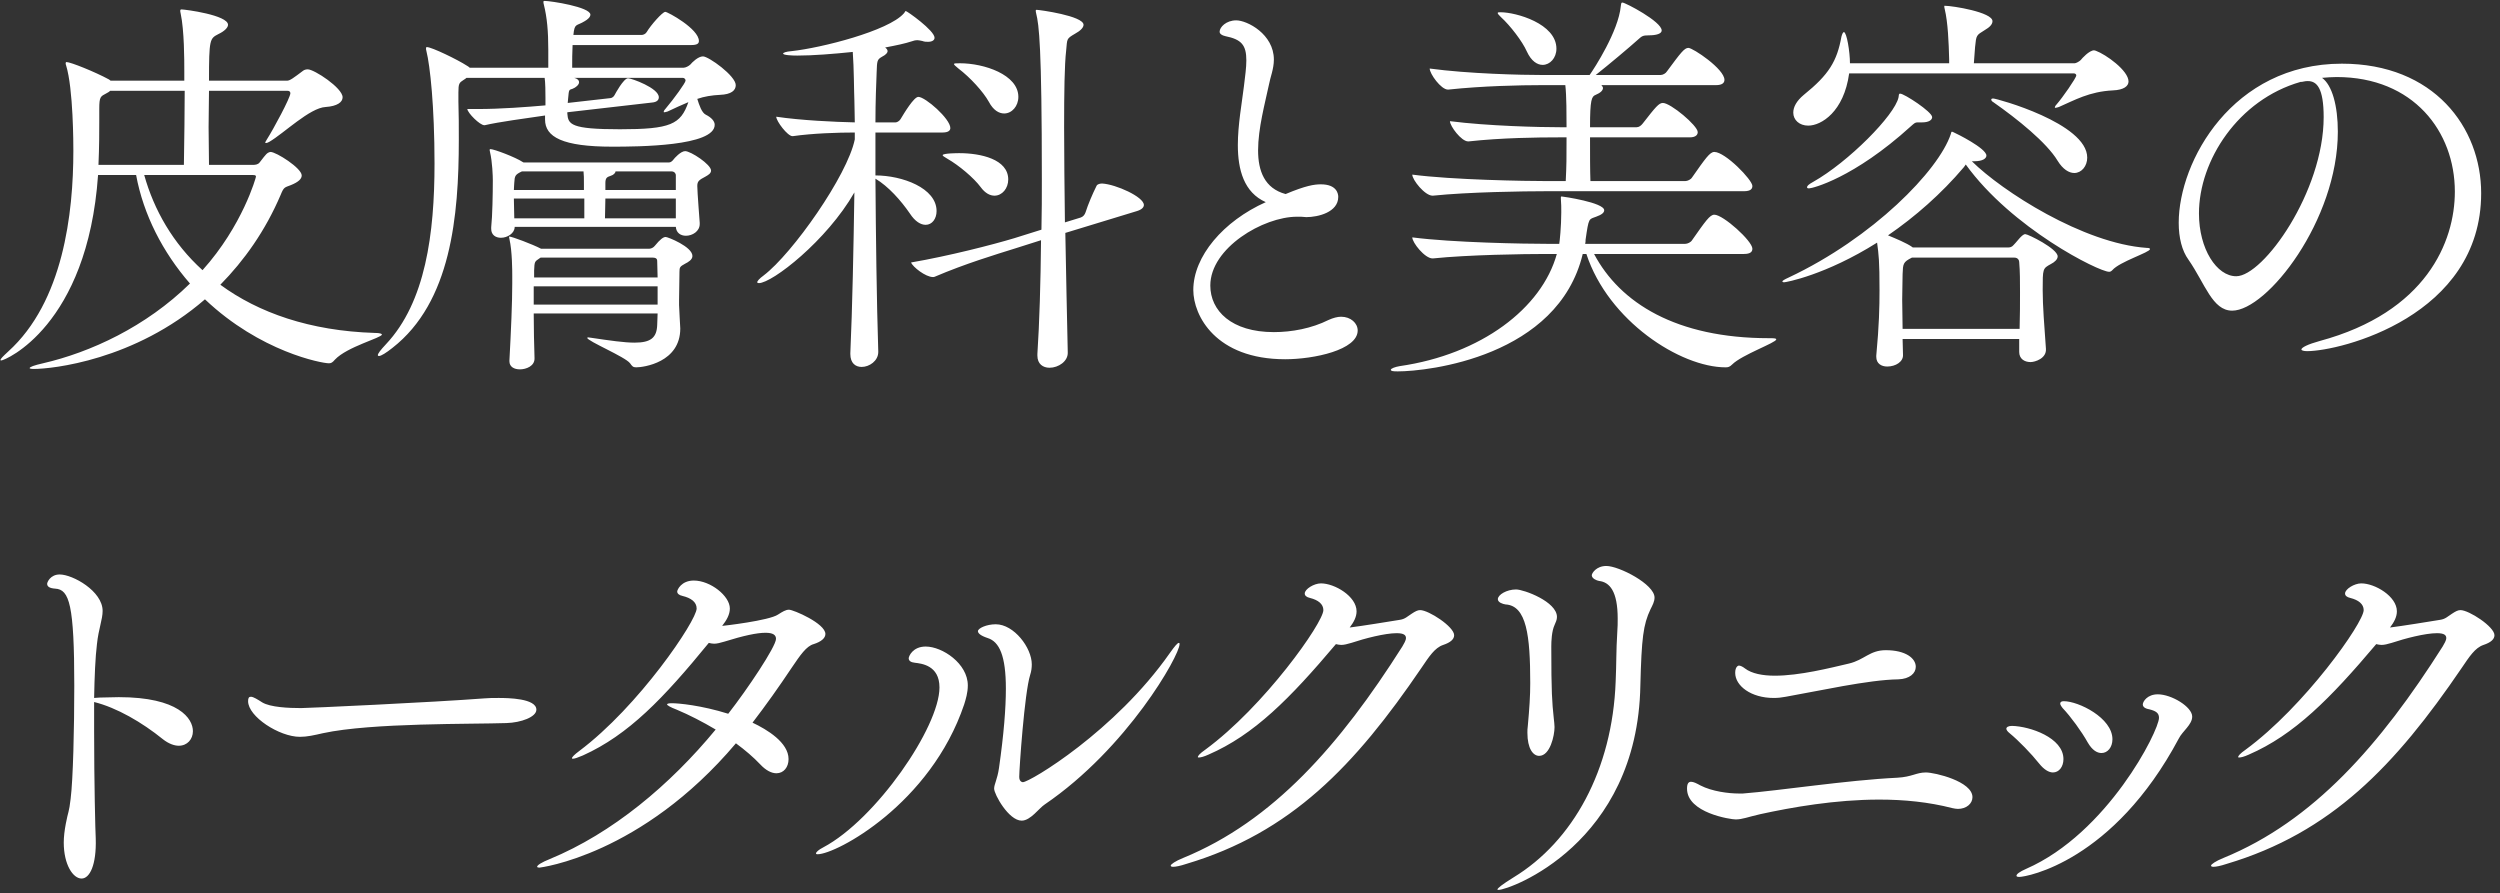 <svg width="389" height="139" viewBox="0 0 389 139" fill="none" xmlns="http://www.w3.org/2000/svg">
<rect x="0" y="0" width="389" height="139" fill="#333333" stroke="none"/>
<path d="M44.742 14.129H32.52C32.52 15.893 32.457 17.783 32.457 19.799C32.457 21.752 32.52 23.705 32.52 25.658H39.324C39.765 25.658 40.143 25.595 40.395 25.28C40.773 24.839 41.34 23.957 41.718 23.768C41.844 23.705 41.97 23.642 42.096 23.642C42.978 23.642 46.947 26.162 46.947 27.296C46.947 27.8 46.506 28.304 45.246 28.808C44.301 29.186 44.175 29.06 43.671 30.32C41.277 35.927 38.001 40.526 34.284 44.306C40.206 48.653 48.207 51.488 58.287 51.803C59.106 51.803 59.421 51.929 59.421 52.055C59.421 52.559 54.003 53.945 52.113 55.961C51.735 56.402 51.546 56.528 51.168 56.528C50.097 56.528 40.521 54.764 31.89 46.574C20.928 56.087 8.076 57.41 5.241 57.41C4.8 57.41 4.611 57.347 4.611 57.284C4.611 57.095 5.304 56.843 6.69 56.528C14.061 54.827 22.692 50.858 29.559 44.117C25.338 39.266 22.314 33.407 21.18 27.233H15.258C13.62 50.732 0.768 56.087 0.201 56.087C0.138 56.087 0.075 56.087 0.075 56.024C0.075 55.835 0.453 55.457 1.272 54.701C9.84 46.952 11.415 33.218 11.415 23.453C11.415 22.571 11.415 13.814 10.281 10.16C10.218 10.034 10.218 9.908 10.218 9.845C10.218 9.719 10.281 9.656 10.344 9.656C10.974 9.656 14.754 11.168 16.959 12.365C17.022 12.428 17.148 12.491 17.211 12.554H28.677V11.042C28.677 9.341 28.677 4.742 28.11 2.096C28.047 1.907 28.047 1.718 28.047 1.655C28.047 1.529 28.11 1.466 28.236 1.466C28.803 1.466 35.481 2.348 35.481 3.86C35.481 4.301 34.914 4.868 33.969 5.309C32.646 6.002 32.52 6.065 32.52 12.554H44.679C45.12 12.554 45.687 12.113 47.199 10.979C47.388 10.853 47.64 10.79 47.892 10.79C48.9 10.79 53.31 13.688 53.31 15.137C53.31 15.893 52.491 16.523 50.664 16.649C48.207 16.775 44.175 20.744 41.907 22.067C41.655 22.193 41.529 22.256 41.403 22.256C41.34 22.256 41.277 22.256 41.277 22.193C41.277 22.067 41.403 21.941 41.529 21.689C42.537 20.114 45.183 15.2 45.183 14.507C45.183 14.255 44.994 14.129 44.742 14.129ZM28.74 14.129H17.148C17.022 14.255 16.833 14.381 16.581 14.507C15.636 15.011 15.447 15.011 15.447 16.964C15.447 17.468 15.447 18.035 15.447 18.728C15.447 20.366 15.447 22.823 15.321 25.658H28.614C28.677 21.311 28.74 17.342 28.74 14.129ZM39.324 27.233H22.44C23.952 32.651 26.913 37.88 31.512 42.038C37.749 35.108 39.828 27.611 39.828 27.485C39.828 27.296 39.702 27.233 39.324 27.233ZM105.159 35.297H80.085C80.085 36.305 78.951 36.998 77.943 36.998C77.124 36.998 76.431 36.557 76.431 35.612C76.431 35.486 76.431 35.423 76.431 35.36C76.62 33.659 76.683 30.068 76.683 28.052C76.683 27.485 76.62 25.217 76.242 23.642C76.242 23.516 76.179 23.39 76.179 23.327C76.179 23.264 76.242 23.201 76.305 23.201C76.872 23.201 80.211 24.461 81.345 25.217L81.471 25.28H104.088C104.34 25.28 104.592 25.091 104.781 24.839C104.907 24.65 105.915 23.516 106.608 23.516C107.49 23.516 110.64 25.595 110.64 26.54C110.64 26.981 110.199 27.233 109.758 27.485C108.813 27.989 108.498 28.178 108.498 28.934C108.498 29.816 108.876 34.604 108.876 34.667C108.876 34.73 108.876 34.793 108.876 34.856C108.876 35.99 107.742 36.683 106.734 36.683C105.915 36.683 105.222 36.242 105.159 35.297ZM107.553 7.01H89.094C89.031 8.081 89.031 9.467 89.031 10.538H106.356C106.671 10.538 107.175 10.286 107.427 10.034C107.679 9.719 108.624 8.774 109.38 8.774C110.262 8.774 114.483 11.798 114.483 13.247C114.483 14.066 113.79 14.696 112.026 14.759C110.766 14.822 109.569 15.011 108.498 15.389C108.813 16.397 109.191 17.531 109.821 17.846C110.703 18.287 111.207 18.854 111.207 19.421C111.207 22.76 99.3 22.823 95.268 22.823C87.519 22.823 84.81 21.311 84.81 18.602V18.539V17.972C81.786 18.413 77.565 18.98 75.423 19.484H75.36C74.667 19.484 72.777 17.594 72.714 16.964C73.218 16.964 73.785 16.964 74.352 16.964C77.88 16.964 82.038 16.649 84.873 16.397V15.641C84.873 15.515 84.873 15.389 84.873 15.2C84.873 12.554 84.747 12.239 84.747 12.113H72.588C72.462 12.239 72.336 12.302 72.147 12.428C71.454 12.869 71.328 12.995 71.328 14.381C71.328 14.759 71.328 15.263 71.328 15.83C71.391 17.72 71.391 19.736 71.391 21.752C71.391 33.596 70.194 47.015 61.059 54.134C60.114 54.89 59.295 55.394 58.98 55.394C58.854 55.394 58.791 55.331 58.791 55.268C58.791 55.016 59.169 54.512 60.051 53.567C66.225 47.015 67.611 36.305 67.611 25.469C67.611 16.523 66.918 10.223 66.351 7.955C66.288 7.766 66.288 7.64 66.288 7.514C66.288 7.388 66.351 7.325 66.414 7.325C67.17 7.325 71.202 9.278 72.651 10.223C72.777 10.286 72.966 10.412 73.092 10.538H85.314V7.766C85.314 4.868 85.125 2.726 84.621 0.71C84.558 0.521 84.558 0.395 84.558 0.332C84.558 0.206 84.558 0.143 84.747 0.143C85.692 0.143 91.866 1.088 91.866 2.285C91.866 2.663 91.425 3.041 90.984 3.293C89.661 4.112 89.409 3.545 89.22 5.435H99.867C100.056 5.435 100.434 5.309 100.623 4.994C101.253 3.923 103.08 1.844 103.521 1.844C103.899 1.844 108.75 4.49 108.75 6.38C108.75 6.758 108.498 7.01 107.553 7.01ZM102.324 48.779H83.046C83.046 51.11 83.109 53.63 83.172 55.709C83.235 56.969 81.849 57.473 80.904 57.473C80.022 57.473 79.266 57.095 79.266 56.213C79.266 56.15 79.266 56.15 79.266 56.087C79.518 51.425 79.707 47.078 79.707 44.117C79.707 43.676 79.707 43.298 79.707 42.92C79.707 42.227 79.707 39.077 79.266 37.187C79.266 37.061 79.203 36.935 79.203 36.872C79.203 36.809 79.266 36.809 79.266 36.809C79.644 36.809 82.857 38.006 84.18 38.699H101.064C101.316 38.699 101.694 38.51 101.883 38.258C102.702 37.25 103.206 36.872 103.584 36.872C103.899 36.872 107.742 38.384 107.742 39.833C107.742 40.4 107.112 40.778 106.608 41.03C105.789 41.471 105.726 41.597 105.726 42.29C105.726 43.739 105.663 45.377 105.663 46.637C105.663 46.889 105.663 47.204 105.663 47.456C105.663 47.897 105.852 50.984 105.852 51.11C105.852 56.402 100.119 57.158 98.985 57.158C98.481 57.158 98.355 56.969 98.04 56.528C97.284 55.52 91.362 53.063 91.362 52.559C91.362 52.559 91.425 52.496 91.551 52.496C91.677 52.496 91.803 52.559 91.992 52.559C94.953 53 97.158 53.315 98.733 53.315C101.253 53.315 102.198 52.559 102.261 50.543C102.261 49.976 102.324 49.409 102.324 48.779ZM106.23 12.113H89.346C89.85 12.239 90.102 12.491 90.102 12.806C90.102 13.184 89.598 13.625 89.094 13.814C88.527 14.003 88.527 13.877 88.401 15.326L88.338 16.019L95.016 15.263C95.142 15.263 95.52 15.074 95.646 14.759C95.709 14.633 97.032 12.176 97.725 12.176C98.229 12.176 102.513 13.688 102.513 15.137C102.513 15.515 102.261 15.893 101.442 15.956L88.275 17.468V17.657C88.401 19.358 88.779 20.114 96.465 20.114C104.34 20.114 105.915 19.358 107.112 15.893C106.041 16.334 104.97 16.838 103.899 17.342C103.647 17.405 103.521 17.468 103.395 17.468C103.269 17.468 103.269 17.468 103.269 17.405C103.269 17.342 103.332 17.153 103.521 16.964C104.907 15.326 106.671 12.869 106.671 12.554C106.671 12.239 106.419 12.113 106.23 12.113ZM104.466 26.666H95.772C95.772 26.918 95.457 27.233 95.016 27.359C94.449 27.548 94.197 27.674 94.197 28.493V29.564H105.159C105.159 27.233 105.159 27.233 105.159 27.233C105.159 27.044 104.97 26.666 104.466 26.666ZM105.159 33.974V30.887H94.197L94.134 33.974H105.159ZM90.858 29.564V28.619C90.858 27.737 90.858 27.233 90.795 26.666H81.219C80.148 27.17 80.085 27.359 80.022 28.43C80.022 28.682 79.959 29.123 79.959 29.564H90.858ZM90.921 33.974V30.887H79.959C79.959 31.895 80.022 33.092 80.022 33.974H90.921ZM101.568 40.085H84.117L83.928 40.211C83.172 40.715 83.172 40.715 83.109 42.101V43.172H102.324C102.324 42.29 102.261 41.471 102.261 40.652C102.261 40.463 102.261 40.085 101.568 40.085ZM102.324 47.393V44.558H83.046V47.393H102.324ZM156.252 17.657C155.433 17.657 154.551 17.153 153.858 15.83C152.976 14.255 150.96 12.05 149.133 10.664C148.692 10.286 148.44 10.097 148.44 9.971C148.44 9.845 148.755 9.845 149.385 9.845C153.102 9.845 158.457 11.609 158.457 15.074C158.457 16.523 157.449 17.657 156.252 17.657ZM176.916 32.84L165.765 36.242C165.891 42.794 166.017 49.409 166.143 54.827C166.206 56.213 164.694 57.221 163.308 57.221C162.3 57.221 161.418 56.654 161.418 55.331C161.418 55.268 161.418 55.142 161.418 55.079C161.733 50.354 161.922 43.991 161.985 37.376L158.016 38.636C154.803 39.644 150.204 41.03 145.479 43.046C145.353 43.109 145.29 43.109 145.164 43.109C144.03 43.109 142.014 41.534 141.762 40.841C147.621 39.833 154.488 38.069 157.827 37.061L162.048 35.738C162.111 33.092 162.111 30.383 162.111 27.8C162.111 7.199 161.67 3.86 161.229 2.096C161.166 1.907 161.166 1.718 161.166 1.655C161.166 1.592 161.166 1.529 161.292 1.529C161.733 1.529 168.6 2.474 168.6 3.86C168.6 4.301 168.096 4.805 167.277 5.246C165.891 6.065 166.08 6.002 165.891 7.892C165.639 10.034 165.576 14.381 165.576 19.799C165.576 24.209 165.639 29.375 165.702 34.604L168.159 33.848C168.537 33.722 168.789 33.407 168.915 33.029C169.293 31.832 169.986 30.194 170.616 28.934C170.742 28.619 171.246 28.556 171.498 28.556C173.64 28.682 177.987 30.635 177.987 31.895C177.987 32.21 177.735 32.588 176.916 32.84ZM154.74 30.446C154.047 30.446 153.291 30.068 152.598 29.123C151.527 27.674 149.196 25.721 147.432 24.713C146.928 24.398 146.676 24.272 146.676 24.146C146.676 23.831 149.133 23.831 149.259 23.831C152.598 23.831 156.882 24.776 156.882 27.926C156.882 29.312 155.937 30.446 154.74 30.446ZM136.659 54.701V54.764C136.659 56.15 135.273 57.095 134.076 57.095C133.131 57.095 132.312 56.528 132.312 55.079C132.312 55.016 132.312 55.016 132.312 54.953C132.627 47.96 132.816 38.384 132.942 29.942C128.658 37.439 120.153 44.054 118.074 44.054C117.948 44.054 117.822 43.991 117.822 43.928C117.822 43.739 118.137 43.361 118.83 42.857C123.303 39.455 131.871 27.296 133.005 21.689V20.618C130.422 20.618 126.453 20.744 123.366 21.185H123.303C122.547 21.185 120.783 18.854 120.783 18.161C124.563 18.728 129.918 18.98 133.005 19.043C133.005 17.783 132.942 16.649 132.942 15.641C132.879 14.318 132.879 10.538 132.69 8.081C129.666 8.396 126.516 8.648 124.059 8.648C123.177 8.648 121.854 8.585 121.854 8.333C121.854 8.207 122.295 8.018 123.177 7.955C127.839 7.451 138.234 4.805 140.628 2.096C140.817 1.907 140.817 1.718 140.943 1.718C141.132 1.718 145.416 4.742 145.416 5.876C145.416 6.254 145.038 6.506 144.408 6.506C144.156 6.506 143.841 6.506 143.526 6.38C143.211 6.317 142.959 6.254 142.77 6.254C142.455 6.254 142.14 6.317 141.825 6.443C140.88 6.758 139.431 7.073 137.73 7.388C137.982 7.577 138.108 7.766 138.108 7.955C138.108 8.207 137.856 8.522 137.226 8.837C136.47 9.278 136.47 9.467 136.407 11.231C136.344 12.932 136.218 15.704 136.218 19.043H139.368C139.557 19.043 139.935 18.854 140.124 18.539C140.691 17.594 142.203 15.074 142.896 15.074C143.967 15.074 147.873 18.476 147.873 19.925C147.873 20.303 147.558 20.618 146.676 20.618H136.218V27.296C140.376 27.296 145.731 29.249 145.731 32.84C145.731 34.037 145.038 34.982 144.03 34.982C143.274 34.982 142.392 34.478 141.573 33.218C140.187 31.202 138.234 28.997 136.218 27.8C136.281 36.557 136.407 46.826 136.659 54.701ZM196.955 31.454C193.553 29.942 192.608 26.414 192.608 22.571C192.608 19.421 193.238 16.019 193.553 13.436C193.742 11.861 193.931 10.538 193.931 9.404C193.931 7.01 193.175 6.128 190.655 5.624C190.088 5.498 189.773 5.246 189.773 4.931C189.773 4.238 190.781 3.167 192.356 3.167C194.057 3.167 198.215 5.309 198.215 9.278C198.215 10.727 197.648 12.05 197.459 13.121C196.829 16.082 195.758 19.988 195.758 23.39C195.758 26.603 196.766 29.312 200.042 30.194C203.192 28.871 204.515 28.682 205.523 28.682C208.043 28.682 208.232 30.194 208.232 30.635C208.232 33.029 205.082 33.785 203.255 33.785C203.003 33.785 202.688 33.722 202.436 33.722C202.247 33.722 202.058 33.722 201.806 33.722C196.577 33.722 188.324 38.573 188.324 44.432C188.324 48.338 191.6 51.677 198.215 51.677C200.987 51.677 204.074 51.11 206.72 49.787C207.413 49.472 208.106 49.283 208.673 49.283C210.185 49.283 211.256 50.291 211.256 51.425C211.256 54.449 204.452 55.898 199.979 55.898C189.143 55.898 185.678 49.094 185.678 45.125C185.678 39.896 190.34 34.415 196.955 31.454ZM240.037 10.097C239.218 10.097 238.273 9.53 237.58 8.018C236.887 6.443 234.997 3.986 233.548 2.663C233.233 2.348 233.044 2.159 233.044 2.033C233.044 1.907 233.17 1.907 233.485 1.907C235.879 1.907 242.179 3.671 242.179 7.577C242.179 9.026 241.171 10.097 240.037 10.097ZM271.348 29.753H240.541C237.139 29.753 228.445 29.879 222.964 30.446H222.901C221.704 30.446 219.751 27.989 219.751 27.17C225.988 27.989 237.328 28.178 240.856 28.178H243.628C243.754 25.595 243.754 24.713 243.754 21.374H242.494C239.281 21.374 233.674 21.437 228.508 22.004H228.445C227.374 22.004 225.61 19.61 225.61 18.854C231.532 19.61 239.533 19.799 242.809 19.799H243.754C243.754 17.972 243.754 14.885 243.565 13.247H239.848C236.572 13.247 230.65 13.373 225.358 13.94H225.295C224.224 13.94 222.46 11.483 222.46 10.664C228.508 11.483 236.698 11.672 240.1 11.672H247.345C248.101 10.601 251.818 4.868 252.196 0.962C252.259 0.521 252.259 0.395 252.448 0.395C252.889 0.395 258.559 3.356 258.559 4.742C258.559 5.246 257.74 5.498 256.543 5.498C255.598 5.498 255.472 5.624 254.842 6.191C253.582 7.325 250.369 10.034 248.29 11.672H258.37C258.748 11.672 259.189 11.42 259.378 11.105C261.52 8.207 262.087 7.451 262.717 7.451C263.41 7.451 268.324 10.727 268.324 12.428C268.324 12.869 268.009 13.247 267.001 13.247H249.172C249.298 13.373 249.424 13.562 249.424 13.688C249.424 14.066 249.046 14.444 248.29 14.759C247.66 15.011 247.408 15.452 247.408 19.799H254.653C255.031 19.799 255.346 19.547 255.598 19.232C257.614 16.649 258.118 16.019 258.748 16.019C259.945 16.019 264.166 19.547 264.166 20.555C264.166 20.933 263.914 21.374 262.906 21.374H247.408C247.408 23.894 247.408 26.54 247.471 28.178H262.213C262.591 28.178 263.095 27.926 263.284 27.611C265.363 24.65 266.056 23.642 266.749 23.642C268.45 23.642 272.671 27.989 272.671 28.934C272.671 29.375 272.419 29.753 271.348 29.753ZM271.348 39.518H248.038C252.07 47.141 260.827 52.622 275.254 52.622C275.947 52.622 276.388 52.622 276.388 52.811C276.388 53.315 271.033 55.205 269.521 56.717C269.143 57.095 268.891 57.158 268.513 57.158C261.457 57.158 250.243 49.913 246.841 39.518H246.274C242.431 55.52 222.208 57.788 217.483 57.788C216.664 57.788 216.412 57.725 216.412 57.536C216.412 57.347 217.042 57.095 217.798 56.969C230.461 55.142 239.911 47.96 242.242 39.518H240.541C237.139 39.518 228.445 39.644 222.964 40.211H222.901C221.704 40.211 219.751 37.754 219.751 36.935C225.988 37.754 237.328 37.943 240.856 37.943H242.62C242.683 37.628 242.935 35.234 242.935 33.029C242.935 32.336 242.935 31.706 242.872 30.95C242.872 30.824 242.872 30.761 242.872 30.698C242.872 30.635 242.872 30.572 242.998 30.572C243.187 30.572 249.613 31.517 249.613 32.714C249.613 33.092 249.235 33.407 248.353 33.722C247.219 34.163 247.219 33.785 246.715 37.313C246.715 37.502 246.715 37.754 246.652 37.943H262.213C262.591 37.943 263.095 37.691 263.284 37.376C265.363 34.415 266.056 33.407 266.749 33.407C268.135 33.407 272.671 37.502 272.671 38.699C272.671 39.14 272.419 39.518 271.348 39.518ZM322.756 26.918C321.937 26.918 320.992 26.351 320.173 25.028C318.472 22.193 313.936 18.539 310.156 15.893C309.904 15.767 309.841 15.578 309.841 15.515C309.841 15.389 309.904 15.326 310.156 15.326C310.66 15.326 324.772 19.169 324.772 24.524C324.772 25.847 323.89 26.918 322.756 26.918ZM322.693 11.42H287.728C286.909 17.405 283.381 19.547 281.365 19.547C279.979 19.547 279.034 18.665 279.034 17.531C279.034 16.649 279.538 15.704 280.672 14.759C284.578 11.609 285.838 9.53 286.531 5.687C286.657 5.246 286.783 4.994 286.909 4.994C287.35 4.994 287.854 8.081 287.854 9.845H303.289V9.215C303.226 6.695 303.1 3.482 302.596 1.403C302.533 1.214 302.533 1.088 302.533 0.962C302.533 0.899 302.533 0.899 302.596 0.899C303.856 0.899 310.03 1.907 310.03 3.293C310.03 3.797 309.589 4.238 308.833 4.679C307.51 5.498 307.51 5.435 307.321 7.325C307.258 8.27 307.195 9.026 307.132 9.845H322.819C323.008 9.845 323.512 9.593 323.764 9.341C323.953 9.089 325.087 7.829 325.843 7.829C325.906 7.829 326.032 7.892 326.095 7.892C327.67 8.459 331.198 10.979 331.198 12.68C331.198 13.373 330.505 14.003 328.741 14.066C325.087 14.255 322.819 15.578 320.362 16.649C320.11 16.712 319.984 16.775 319.858 16.775C319.732 16.775 319.732 16.775 319.732 16.712C319.732 16.649 319.795 16.46 319.984 16.271C320.929 15.2 323.071 12.113 323.071 11.735C323.071 11.546 322.882 11.42 322.693 11.42ZM300.643 18.224C300.643 18.665 300.139 19.043 299.068 19.043C299.005 19.043 298.879 19.043 298.753 19.043C298.627 19.043 298.501 19.043 298.375 19.043C297.997 19.043 297.871 19.169 297.304 19.673C288.421 27.737 281.995 29.312 281.491 29.312C281.239 29.312 281.176 29.249 281.176 29.123C281.176 28.934 281.428 28.682 282.121 28.304C287.602 25.217 294.847 17.909 295.414 15.137C295.477 14.822 295.414 14.57 295.666 14.57C296.296 14.57 300.643 17.405 300.643 18.224ZM314.188 54.764V54.701V52.748H296.044L296.107 55.205C296.17 56.276 294.973 57.032 293.65 57.032C292.768 57.032 291.949 56.591 291.949 55.52C291.949 55.457 291.949 55.394 291.949 55.331C292.39 50.669 292.453 47.708 292.453 45.188C292.453 40.526 292.327 39.644 292.075 37.754C284.074 42.794 277.9 43.928 277.585 43.928C277.459 43.928 277.333 43.865 277.333 43.802C277.333 43.676 277.648 43.487 278.341 43.172C291.445 36.998 301.651 26.54 303.541 20.87C303.604 20.681 303.604 20.492 303.73 20.492C303.793 20.492 303.919 20.555 304.045 20.618C304.36 20.744 309.085 23.075 309.085 24.209C309.085 24.65 308.518 25.091 307.195 25.091H306.817C311.542 29.753 324.142 37.88 334.033 38.573C334.411 38.573 334.537 38.636 334.537 38.762C334.537 39.266 329.812 40.715 328.678 42.038C328.489 42.227 328.363 42.29 328.174 42.29C326.599 42.29 313.054 35.549 305.872 25.595C305.809 25.721 305.683 25.847 305.557 26.036C302.092 30.131 297.997 33.722 293.776 36.62C294.973 37.124 296.674 37.817 297.556 38.447L297.619 38.51H312.424C312.739 38.51 313.054 38.447 313.306 38.132C313.747 37.691 314.251 36.998 314.629 36.683C314.818 36.557 314.944 36.431 315.133 36.431C315.574 36.431 320.173 38.699 320.173 39.896C320.173 40.337 319.732 40.778 319.102 41.093C317.842 41.786 317.842 41.786 317.842 45.125C317.842 47.645 318.094 50.669 318.346 54.26C318.472 55.772 316.645 56.339 315.952 56.339C315.007 56.339 314.188 55.835 314.188 54.764ZM313.432 40.085H297.493C296.107 40.778 296.107 41.03 296.044 42.668C296.044 43.928 295.981 45.251 295.981 46.637C295.981 48.023 296.044 49.535 296.044 51.173H314.251C314.314 49.031 314.314 47.141 314.314 45.503C314.314 43.802 314.314 42.227 314.188 40.778C314.188 40.589 314.062 40.085 313.432 40.085ZM361.31 12.113C362.885 13.247 363.767 16.46 363.767 20.492C363.767 34.289 352.742 48.338 347.324 48.338C344.237 48.338 343.103 44.117 340.52 40.4C339.512 39.014 339.008 36.998 339.008 34.667C339.008 25.091 347.387 9.908 364.397 9.908C378.698 9.908 386.069 19.799 386.069 30.068C386.069 49.22 364.145 54.638 358.979 54.638C358.412 54.638 358.097 54.512 358.097 54.386C358.097 54.071 359.105 53.567 360.932 53.063C377.501 48.59 381.974 37.628 381.974 29.816C381.974 20.492 375.548 11.987 363.578 11.987C362.822 11.987 362.066 12.05 361.31 12.113ZM347.954 42.983C352.175 42.983 361.562 29.816 361.562 18.224C361.562 13.688 360.491 12.617 359.105 12.617C358.916 12.617 358.727 12.617 358.475 12.68C358.286 12.743 358.097 12.743 357.971 12.743C348.269 15.515 342.158 24.965 342.158 33.218C342.158 38.762 344.93 42.983 347.954 42.983ZM14.645 109.233C14.645 110.682 14.645 112.257 14.645 113.769C14.645 121.581 14.834 129.519 14.897 130.464C15.023 134.622 13.952 136.701 12.692 136.701C11.369 136.701 9.92 134.559 9.92 131.094C9.92 130.212 10.046 129.204 10.235 128.196C10.613 126.18 10.739 126.495 10.991 124.29C11.369 121.266 11.558 113.391 11.558 106.713C11.558 94.113 10.802 91.719 8.597 91.593C7.715 91.53 7.337 91.278 7.337 90.837C7.337 90.585 7.841 89.388 9.29 89.388C11.306 89.388 15.968 91.971 15.968 95.058C15.968 96.381 15.338 97.83 15.086 100.224C14.834 102.24 14.708 105.264 14.645 108.603C14.897 108.603 15.212 108.54 15.527 108.54C16.472 108.54 17.48 108.477 18.488 108.477C27.812 108.477 30.017 111.816 30.017 113.769C30.017 115.029 29.135 116.037 27.812 116.037C27.119 116.037 26.237 115.722 25.355 115.029C22.079 112.383 18.173 110.115 14.645 109.233ZM83.46 110.43C83.46 111.564 81.066 112.446 78.798 112.509C73.569 112.698 57.819 112.446 50.259 114.084C48.873 114.399 47.802 114.651 46.668 114.651C43.455 114.651 38.604 111.501 38.604 109.107C38.604 108.603 38.73 108.414 39.045 108.414C39.423 108.414 40.116 108.855 40.809 109.296C42.069 110.052 44.904 110.178 46.857 110.178C47.865 110.178 67.143 109.296 75.396 108.666C76.026 108.603 76.782 108.603 77.601 108.603C79.05 108.603 83.46 108.666 83.46 110.43ZM114.509 115.659C99.767 133.11 84.017 135 83.954 135C83.702 135 83.576 134.937 83.576 134.874C83.576 134.622 84.269 134.181 85.529 133.677C95.294 129.645 104.24 122.148 111.359 113.517C109.343 112.32 107.264 111.249 105.311 110.43C104.303 110.052 103.799 109.737 103.799 109.611C103.799 109.485 104.051 109.422 104.555 109.422C105.563 109.422 109.091 109.737 113.312 111.06C116.273 107.28 120.746 100.602 120.746 99.405C120.746 98.775 120.242 98.46 119.108 98.46C117.785 98.46 115.706 98.901 112.682 99.846C112.052 100.035 111.548 100.161 111.107 100.161C110.855 100.161 110.54 100.098 110.288 100.035C103.232 108.666 97.814 114.336 90.695 117.549C89.939 117.864 89.435 118.053 89.183 118.053C89.057 118.053 88.994 118.053 88.994 117.99C88.994 117.801 89.372 117.423 90.128 116.856C99.389 109.926 108.398 96.57 108.398 94.68C108.398 93.672 107.516 93.042 106.193 92.727C105.626 92.601 105.374 92.349 105.374 92.034C105.374 91.782 106.004 90.333 107.957 90.333C110.54 90.333 113.564 92.727 113.564 94.68C113.564 95.625 113.06 96.507 112.367 97.389C112.493 97.389 119.675 96.57 121.061 95.625C121.754 95.184 122.258 94.869 122.762 94.869C123.455 94.869 128.432 97.011 128.432 98.649C128.432 99.279 127.802 99.846 126.605 100.224C125.471 100.539 124.526 101.925 123.203 103.878C121.187 106.902 119.171 109.737 117.092 112.446C119.36 113.517 122.699 115.533 122.699 118.116C122.699 119.376 121.943 120.321 120.809 120.321C120.053 120.321 119.171 119.88 118.289 118.935C117.218 117.801 115.958 116.73 114.509 115.659ZM162.562 125.172C161.68 125.739 160.357 127.692 158.971 127.692C156.955 127.692 154.687 123.597 154.687 122.715C154.687 122.022 155.191 121.266 155.443 119.502C156.199 114.21 156.514 110.178 156.514 107.154C156.514 102.051 155.506 99.846 153.679 99.279C152.545 98.901 152.167 98.523 152.167 98.208C152.167 97.767 153.49 97.137 154.939 97.137C157.774 97.137 160.546 100.791 160.546 103.374C160.546 103.878 160.483 104.445 160.294 105.012C159.412 107.784 158.593 119.628 158.593 120.888C158.593 121.707 159.16 121.707 159.16 121.707C160.231 121.707 173.524 113.769 182.029 101.61C182.785 100.539 183.226 100.035 183.415 100.035C183.541 100.035 183.541 100.098 183.541 100.224C183.541 101.988 175.414 116.415 162.562 125.172ZM127.219 132.921C127.03 132.921 126.967 132.858 126.967 132.795C126.967 132.606 127.345 132.228 128.101 131.85C136.291 127.503 146.182 113.139 146.182 106.965C146.182 103.5 143.347 103.248 142.339 103.122C141.709 103.059 141.394 102.807 141.394 102.429C141.394 102.114 142.024 100.602 144.04 100.602C146.623 100.602 150.592 103.248 150.592 106.65C150.592 107.784 150.277 108.792 150.025 109.611C144.796 125.109 130.117 132.921 127.219 132.921ZM207.869 100.224C200.687 108.729 195.143 114.336 188.024 117.423C187.331 117.738 186.827 117.864 186.575 117.864C186.449 117.864 186.386 117.864 186.386 117.801C186.386 117.612 186.701 117.234 187.52 116.667C196.718 109.926 205.916 96.885 205.916 94.932C205.916 93.987 205.097 93.357 203.837 93.042C203.27 92.916 203.018 92.664 203.018 92.349C203.018 91.656 204.467 90.774 205.538 90.774C207.68 90.774 211.082 92.79 211.082 95.121C211.082 96.003 210.641 96.822 210.011 97.641C212.027 97.389 215.87 96.759 217.823 96.444C218.642 96.318 218.957 95.94 219.65 95.499C220.217 95.121 220.595 94.932 220.973 94.932C222.296 94.932 226.265 97.515 226.265 98.838C226.265 99.468 225.698 99.972 224.564 100.35C223.241 100.791 222.359 102.177 221.162 103.941C210.83 119.124 200.876 129.582 184.559 134.433C183.614 134.748 182.921 134.874 182.543 134.874C182.291 134.874 182.165 134.811 182.165 134.685C182.165 134.496 182.858 133.992 184.118 133.488C198.104 127.755 208.499 115.911 218.201 100.602C218.453 100.161 218.768 99.657 218.768 99.279C218.768 98.838 218.453 98.523 217.319 98.523C215.492 98.523 212.342 99.342 210.263 100.035C209.633 100.224 209.129 100.35 208.688 100.35C208.436 100.35 208.121 100.287 207.869 100.224ZM239.491 117.612C238.546 117.612 237.664 116.478 237.664 114.021C237.664 113.706 237.664 113.328 237.727 112.95C237.979 110.178 238.105 108.288 238.105 106.272C238.105 98.901 237.538 94.239 234.262 94.05C233.821 93.987 233.065 93.735 233.065 93.231C233.065 92.538 234.451 91.719 235.9 91.719C237.097 91.719 242.263 93.609 242.263 96.003C242.263 96.444 242.074 96.822 241.885 97.263C241.444 98.208 241.381 99.783 241.381 100.602C241.381 107.784 241.507 109.296 241.759 111.69C241.822 112.32 241.885 112.761 241.885 113.139C241.885 114.462 241.192 117.612 239.491 117.612ZM255.241 106.65C254.8 131.346 234.829 138.465 233.191 138.465C233.065 138.465 233.002 138.465 233.002 138.402C233.002 138.213 233.695 137.646 235.522 136.512C244.72 130.905 250.894 119.817 251.398 106.02C251.524 103.311 251.461 101.358 251.65 98.334C251.713 97.578 251.713 96.885 251.713 96.255C251.713 91.971 250.453 90.585 248.815 90.396C248.437 90.333 247.681 90.018 247.681 89.514C247.681 89.199 248.374 88.065 249.949 88.065C251.902 88.065 257.446 90.9 257.446 92.979C257.446 93.609 257.131 94.176 256.816 94.806C255.682 97.2 255.43 99.279 255.241 106.65ZM298.095 103.752C298.095 104.76 297.15 105.642 295.386 105.705C290.724 105.768 282.912 107.532 277.872 108.414C277.242 108.54 276.612 108.603 275.982 108.603C272.454 108.603 269.997 106.713 269.997 104.697C269.997 103.689 270.501 103.563 270.564 103.563C270.816 103.563 271.194 103.752 271.509 104.004C272.58 104.823 274.281 105.138 276.171 105.138C280.014 105.138 284.739 103.941 287.7 103.248C290.094 102.681 290.913 101.169 293.433 101.169C296.52 101.169 298.095 102.429 298.095 103.752ZM306.915 124.038C306.915 125.046 305.97 125.865 304.647 125.865C304.395 125.865 304.08 125.802 303.765 125.739C300.111 124.794 296.268 124.416 292.425 124.416C285.558 124.416 278.817 125.613 273.903 126.684C271.95 127.125 271.131 127.503 270.06 127.503C269.304 127.503 262.5 126.495 262.5 122.715C262.5 121.896 262.752 121.644 263.13 121.644C263.508 121.644 264.012 121.896 264.579 122.211C266.406 123.156 268.989 123.471 270.564 123.471C270.816 123.471 271.005 123.471 271.194 123.471C276.864 123.03 287.385 121.392 295.197 121.014C297.528 120.888 298.158 120.195 299.67 120.195C301.056 120.195 306.915 121.581 306.915 124.038ZM326.994 117.171C326.301 117.171 325.545 116.73 324.852 115.533C323.907 113.832 322.206 111.501 320.946 110.178C320.694 109.863 320.568 109.611 320.568 109.485C320.568 109.233 320.757 109.107 321.135 109.107C323.403 109.107 328.695 111.69 328.695 115.029C328.695 116.289 327.939 117.171 326.994 117.171ZM339.027 114.903C328.821 134.055 315.339 136.449 314.205 136.449C313.89 136.449 313.764 136.386 313.764 136.26C313.764 136.008 314.268 135.63 315.276 135.189C327.939 129.645 335.94 113.706 335.94 111.69C335.94 110.934 335.436 110.619 334.428 110.367C333.672 110.241 333.42 109.926 333.42 109.611C333.42 109.17 334.113 108.036 335.751 108.036C337.893 108.036 341.106 109.989 341.106 111.501C341.106 112.761 339.594 113.769 339.027 114.903ZM319.434 120.195C318.804 120.195 318.048 119.754 317.292 118.809C316.095 117.297 314.079 115.218 312.693 114.084C312.378 113.832 312.189 113.58 312.189 113.391C312.189 113.139 312.504 112.95 313.071 112.95C315.843 113.013 321.072 114.777 321.072 118.116C321.072 119.313 320.379 120.195 319.434 120.195ZM369.742 100.224C362.56 108.729 357.016 114.336 349.897 117.423C349.204 117.738 348.7 117.864 348.448 117.864C348.322 117.864 348.259 117.864 348.259 117.801C348.259 117.612 348.574 117.234 349.393 116.667C358.591 109.926 367.789 96.885 367.789 94.932C367.789 93.987 366.97 93.357 365.71 93.042C365.143 92.916 364.891 92.664 364.891 92.349C364.891 91.656 366.34 90.774 367.411 90.774C369.553 90.774 372.955 92.79 372.955 95.121C372.955 96.003 372.514 96.822 371.884 97.641C373.9 97.389 377.743 96.759 379.696 96.444C380.515 96.318 380.83 95.94 381.523 95.499C382.09 95.121 382.468 94.932 382.846 94.932C384.169 94.932 388.138 97.515 388.138 98.838C388.138 99.468 387.571 99.972 386.437 100.35C385.114 100.791 384.232 102.177 383.035 103.941C372.703 119.124 362.749 129.582 346.432 134.433C345.487 134.748 344.794 134.874 344.416 134.874C344.164 134.874 344.038 134.811 344.038 134.685C344.038 134.496 344.731 133.992 345.991 133.488C359.977 127.755 370.372 115.911 380.074 100.602C380.326 100.161 380.641 99.657 380.641 99.279C380.641 98.838 380.326 98.523 379.192 98.523C377.365 98.523 374.215 99.342 372.136 100.035C371.506 100.224 371.002 100.35 370.561 100.35C370.309 100.35 369.994 100.287 369.742 100.224Z" fill="white"/>
</svg>
